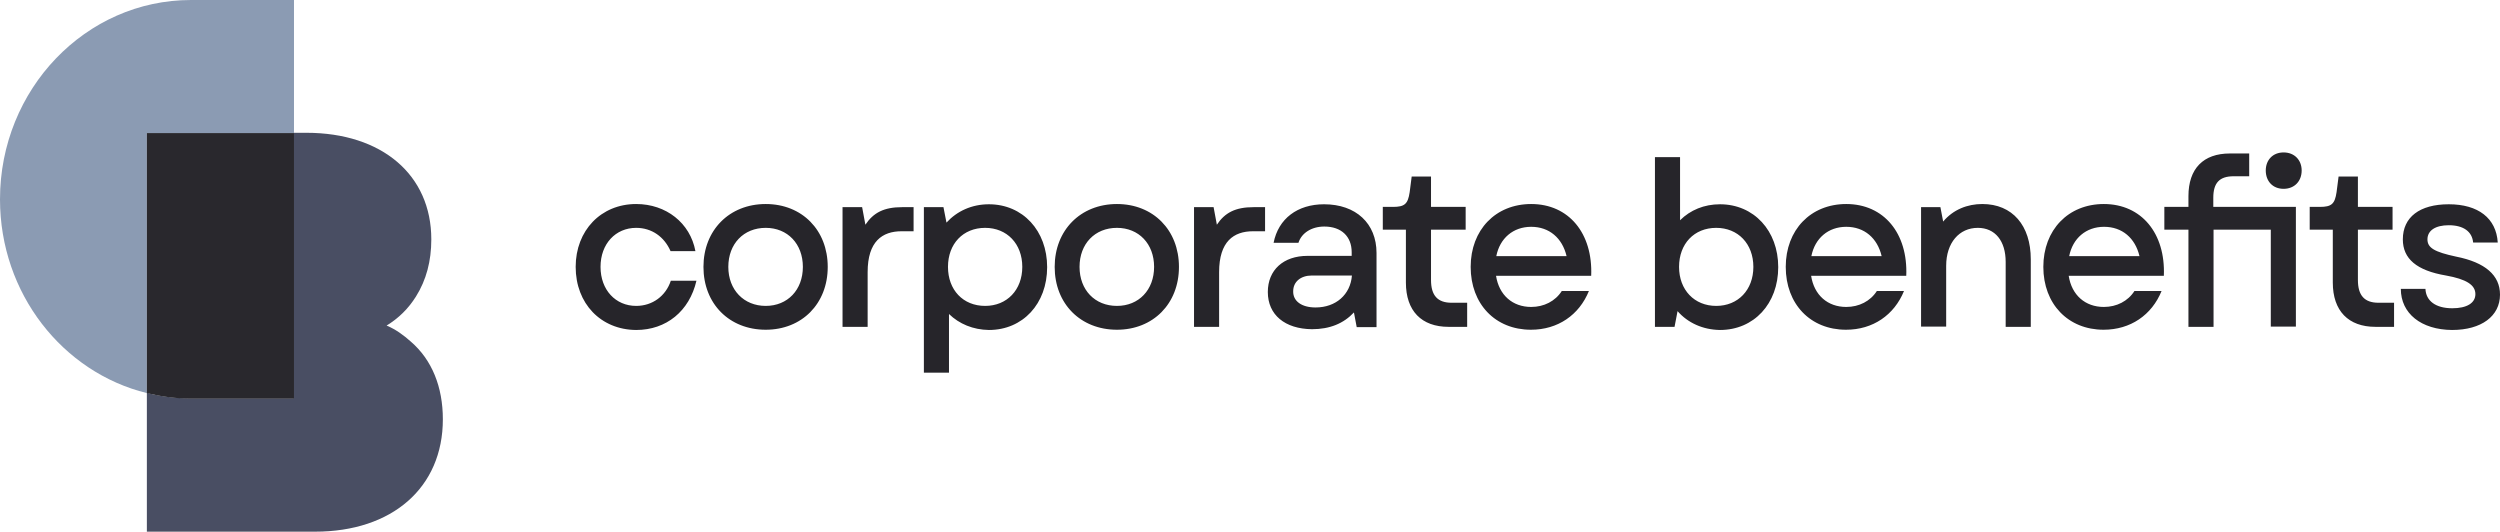 <?xml version="1.0" encoding="UTF-8"?> <svg xmlns="http://www.w3.org/2000/svg" width="141" height="30" viewBox="0 0 141 30" fill="none"><g clip-path="url(#clip0_562_261)"><path d="M32.468 15.052C32.468 12.998 33.898 11.507 35.88 11.507C37.565 11.507 38.925 12.57 39.222 14.165H37.82C37.466 13.353 36.758 12.851 35.88 12.851C34.719 12.851 33.87 13.752 33.87 15.052C33.87 16.352 34.719 17.253 35.88 17.253C36.801 17.253 37.551 16.691 37.834 15.835H39.279C38.882 17.548 37.579 18.611 35.88 18.611C33.884 18.597 32.468 17.12 32.468 15.052ZM39.675 15.052C39.675 12.984 41.133 11.507 43.187 11.507C45.24 11.507 46.684 12.984 46.684 15.052C46.684 17.134 45.225 18.597 43.187 18.597C41.133 18.597 39.675 17.134 39.675 15.052ZM43.187 17.253C44.418 17.253 45.282 16.352 45.282 15.052C45.282 13.752 44.418 12.851 43.187 12.851C41.941 12.851 41.077 13.752 41.077 15.052C41.077 16.352 41.955 17.253 43.187 17.253ZM47.519 11.684H48.624L48.808 12.674C49.261 11.994 49.856 11.684 50.875 11.684H51.526V13.043H50.847C49.757 13.043 48.935 13.619 48.935 15.347V18.434H47.519V11.684ZM53.523 17.71V21.019H52.107V11.684H53.211L53.381 12.555C53.976 11.905 54.811 11.521 55.774 11.521C57.686 11.521 59.059 13.013 59.059 15.066C59.059 17.134 57.686 18.611 55.774 18.611C54.882 18.597 54.103 18.272 53.523 17.71ZM55.562 17.253C56.794 17.253 57.657 16.352 57.657 15.052C57.657 13.752 56.794 12.851 55.562 12.851C54.316 12.851 53.466 13.752 53.466 15.052C53.466 16.352 54.316 17.253 55.562 17.253ZM59.484 15.052C59.484 12.984 60.943 11.507 62.996 11.507C65.049 11.507 66.493 12.984 66.493 15.052C66.493 17.134 65.035 18.597 62.996 18.597C60.943 18.597 59.484 17.134 59.484 15.052ZM62.996 17.253C64.228 17.253 65.091 16.352 65.091 15.052C65.091 13.752 64.228 12.851 62.996 12.851C61.75 12.851 60.886 13.752 60.886 15.052C60.886 16.352 61.75 17.253 62.996 17.253ZM67.343 11.684H68.447L68.631 12.674C69.084 11.994 69.679 11.684 70.698 11.684H71.35V13.043H70.67C69.58 13.043 68.758 13.619 68.758 15.347V18.434H67.343V11.684ZM71.505 16.47C71.505 15.229 72.383 14.431 73.743 14.431H76.235V14.224C76.235 13.338 75.654 12.777 74.691 12.777C73.969 12.777 73.403 13.146 73.233 13.693H71.831C72.1 12.334 73.176 11.521 74.677 11.521C76.475 11.521 77.636 12.6 77.636 14.269V18.449H76.518L76.362 17.622C75.782 18.242 75.003 18.567 73.998 18.567C72.468 18.552 71.505 17.755 71.505 16.47ZM74.196 17.341C75.343 17.341 76.164 16.617 76.249 15.539H73.983C73.36 15.539 72.936 15.894 72.936 16.425C72.921 16.987 73.417 17.341 74.196 17.341ZM79.293 15.938V12.954H77.99V11.669H78.557C79.222 11.669 79.406 11.507 79.505 10.842L79.619 9.956H80.709V11.669H82.663V12.954H80.709V15.79C80.709 16.662 81.077 17.075 81.87 17.075H82.748V18.434H81.7C80.171 18.434 79.293 17.533 79.293 15.938ZM82.946 15.052C82.946 12.969 84.348 11.507 86.359 11.507C88.483 11.507 89.842 13.161 89.743 15.554H84.376C84.546 16.647 85.311 17.312 86.359 17.312C87.081 17.312 87.718 16.987 88.086 16.411H89.615C89.063 17.77 87.86 18.597 86.345 18.597C84.334 18.597 82.946 17.149 82.946 15.052ZM88.355 14.446C88.115 13.427 87.378 12.792 86.359 12.792C85.339 12.792 84.589 13.442 84.391 14.446H88.355ZM94.614 17.548L94.444 18.434H93.339V8.863H94.755V12.422C95.336 11.846 96.115 11.521 97.007 11.521C98.918 11.521 100.292 13.013 100.292 15.066C100.292 17.134 98.918 18.611 97.007 18.611C96.044 18.597 95.194 18.213 94.614 17.548ZM96.794 17.253C98.026 17.253 98.89 16.352 98.89 15.052C98.89 13.752 98.026 12.851 96.794 12.851C95.548 12.851 94.699 13.752 94.699 15.052C94.699 16.352 95.562 17.253 96.794 17.253ZM100.716 15.052C100.716 12.969 102.118 11.507 104.129 11.507C106.253 11.507 107.612 13.161 107.513 15.554H102.147C102.316 16.647 103.081 17.312 104.129 17.312C104.851 17.312 105.488 16.987 105.856 16.411H107.386C106.833 17.77 105.63 18.597 104.115 18.597C102.104 18.597 100.716 17.149 100.716 15.052ZM106.125 14.446C105.885 13.427 105.148 12.792 104.129 12.792C103.109 12.792 102.359 13.442 102.161 14.446H106.125ZM108.334 11.684H109.439L109.594 12.496C110.161 11.817 110.968 11.507 111.803 11.507C113.502 11.507 114.536 12.718 114.536 14.623V18.434H113.12V14.771C113.12 13.589 112.525 12.851 111.548 12.851C110.501 12.851 109.764 13.693 109.764 14.992V18.419H108.348V11.684H108.334ZM115.244 15.052C115.244 12.969 116.646 11.507 118.656 11.507C120.78 11.507 122.14 13.161 122.041 15.554H116.674C116.844 16.647 117.609 17.312 118.656 17.312C119.379 17.312 120.016 16.987 120.384 16.411H121.913C121.361 17.77 120.157 18.597 118.642 18.597C116.646 18.597 115.244 17.149 115.244 15.052ZM120.667 14.446C120.426 13.427 119.69 12.792 118.671 12.792C117.651 12.792 116.901 13.442 116.702 14.446H120.667ZM128.087 12.954H124.844V18.434H123.428V12.954H122.069V11.669H123.428V11.063C123.428 9.512 124.264 8.656 125.765 8.656H126.855V9.941H125.977C125.184 9.941 124.83 10.31 124.83 11.152V11.669H129.488V18.419H128.073V12.954H128.087ZM128.795 8.597C129.404 8.597 129.814 9.025 129.814 9.616C129.814 10.222 129.404 10.65 128.795 10.65C128.186 10.65 127.789 10.222 127.789 9.616C127.789 9.025 128.186 8.597 128.795 8.597ZM131.57 15.938V12.954H130.267V11.669H130.834C131.499 11.669 131.683 11.507 131.782 10.842L131.896 9.956H132.986V11.669H134.94V12.954H132.986V15.79C132.986 16.662 133.354 17.075 134.147 17.075H135.025V18.434H133.977C132.448 18.434 131.57 17.533 131.57 15.938ZM135.407 16.292H136.795C136.823 16.972 137.375 17.386 138.31 17.386C139.131 17.386 139.612 17.09 139.612 16.588C139.612 16.071 139.103 15.746 137.956 15.539C136.299 15.258 135.52 14.594 135.52 13.501C135.52 12.245 136.469 11.521 138.112 11.521C139.768 11.521 140.788 12.304 140.873 13.678H139.485C139.428 13.057 138.933 12.703 138.112 12.703C137.361 12.703 136.908 12.998 136.908 13.501C136.908 13.973 137.29 14.21 138.536 14.476C140.165 14.8 141 15.524 141 16.617C141 17.829 139.952 18.611 138.296 18.611C136.554 18.597 135.407 17.681 135.407 16.292Z" fill="#26252A"></path><path d="M16.581 7.504V0H10.775C4.828 0 0 5.037 0 11.241C0 16.558 3.54 21.004 8.283 22.171V7.504H16.581Z" fill="#8B9BB3"></path><path d="M23.165 19.262C22.768 18.907 22.329 18.582 21.805 18.361C22.485 17.947 23.037 17.401 23.462 16.721C24.043 15.791 24.326 14.727 24.326 13.501C24.326 9.867 21.551 7.489 17.274 7.489H16.567V22.467H10.761C9.912 22.467 9.076 22.364 8.283 22.157V29.986H17.77C22.117 29.986 24.977 27.504 24.977 23.649C24.977 21.832 24.368 20.296 23.165 19.262Z" fill="#494E63"></path><path d="M16.581 22.467V7.504H8.283V22.172C9.076 22.364 9.912 22.482 10.761 22.482H16.581V22.467Z" fill="#29282D"></path></g><defs><clipPath id="clip0_562_261"><rect width="141" height="30" fill="white"></rect></clipPath></defs></svg> 